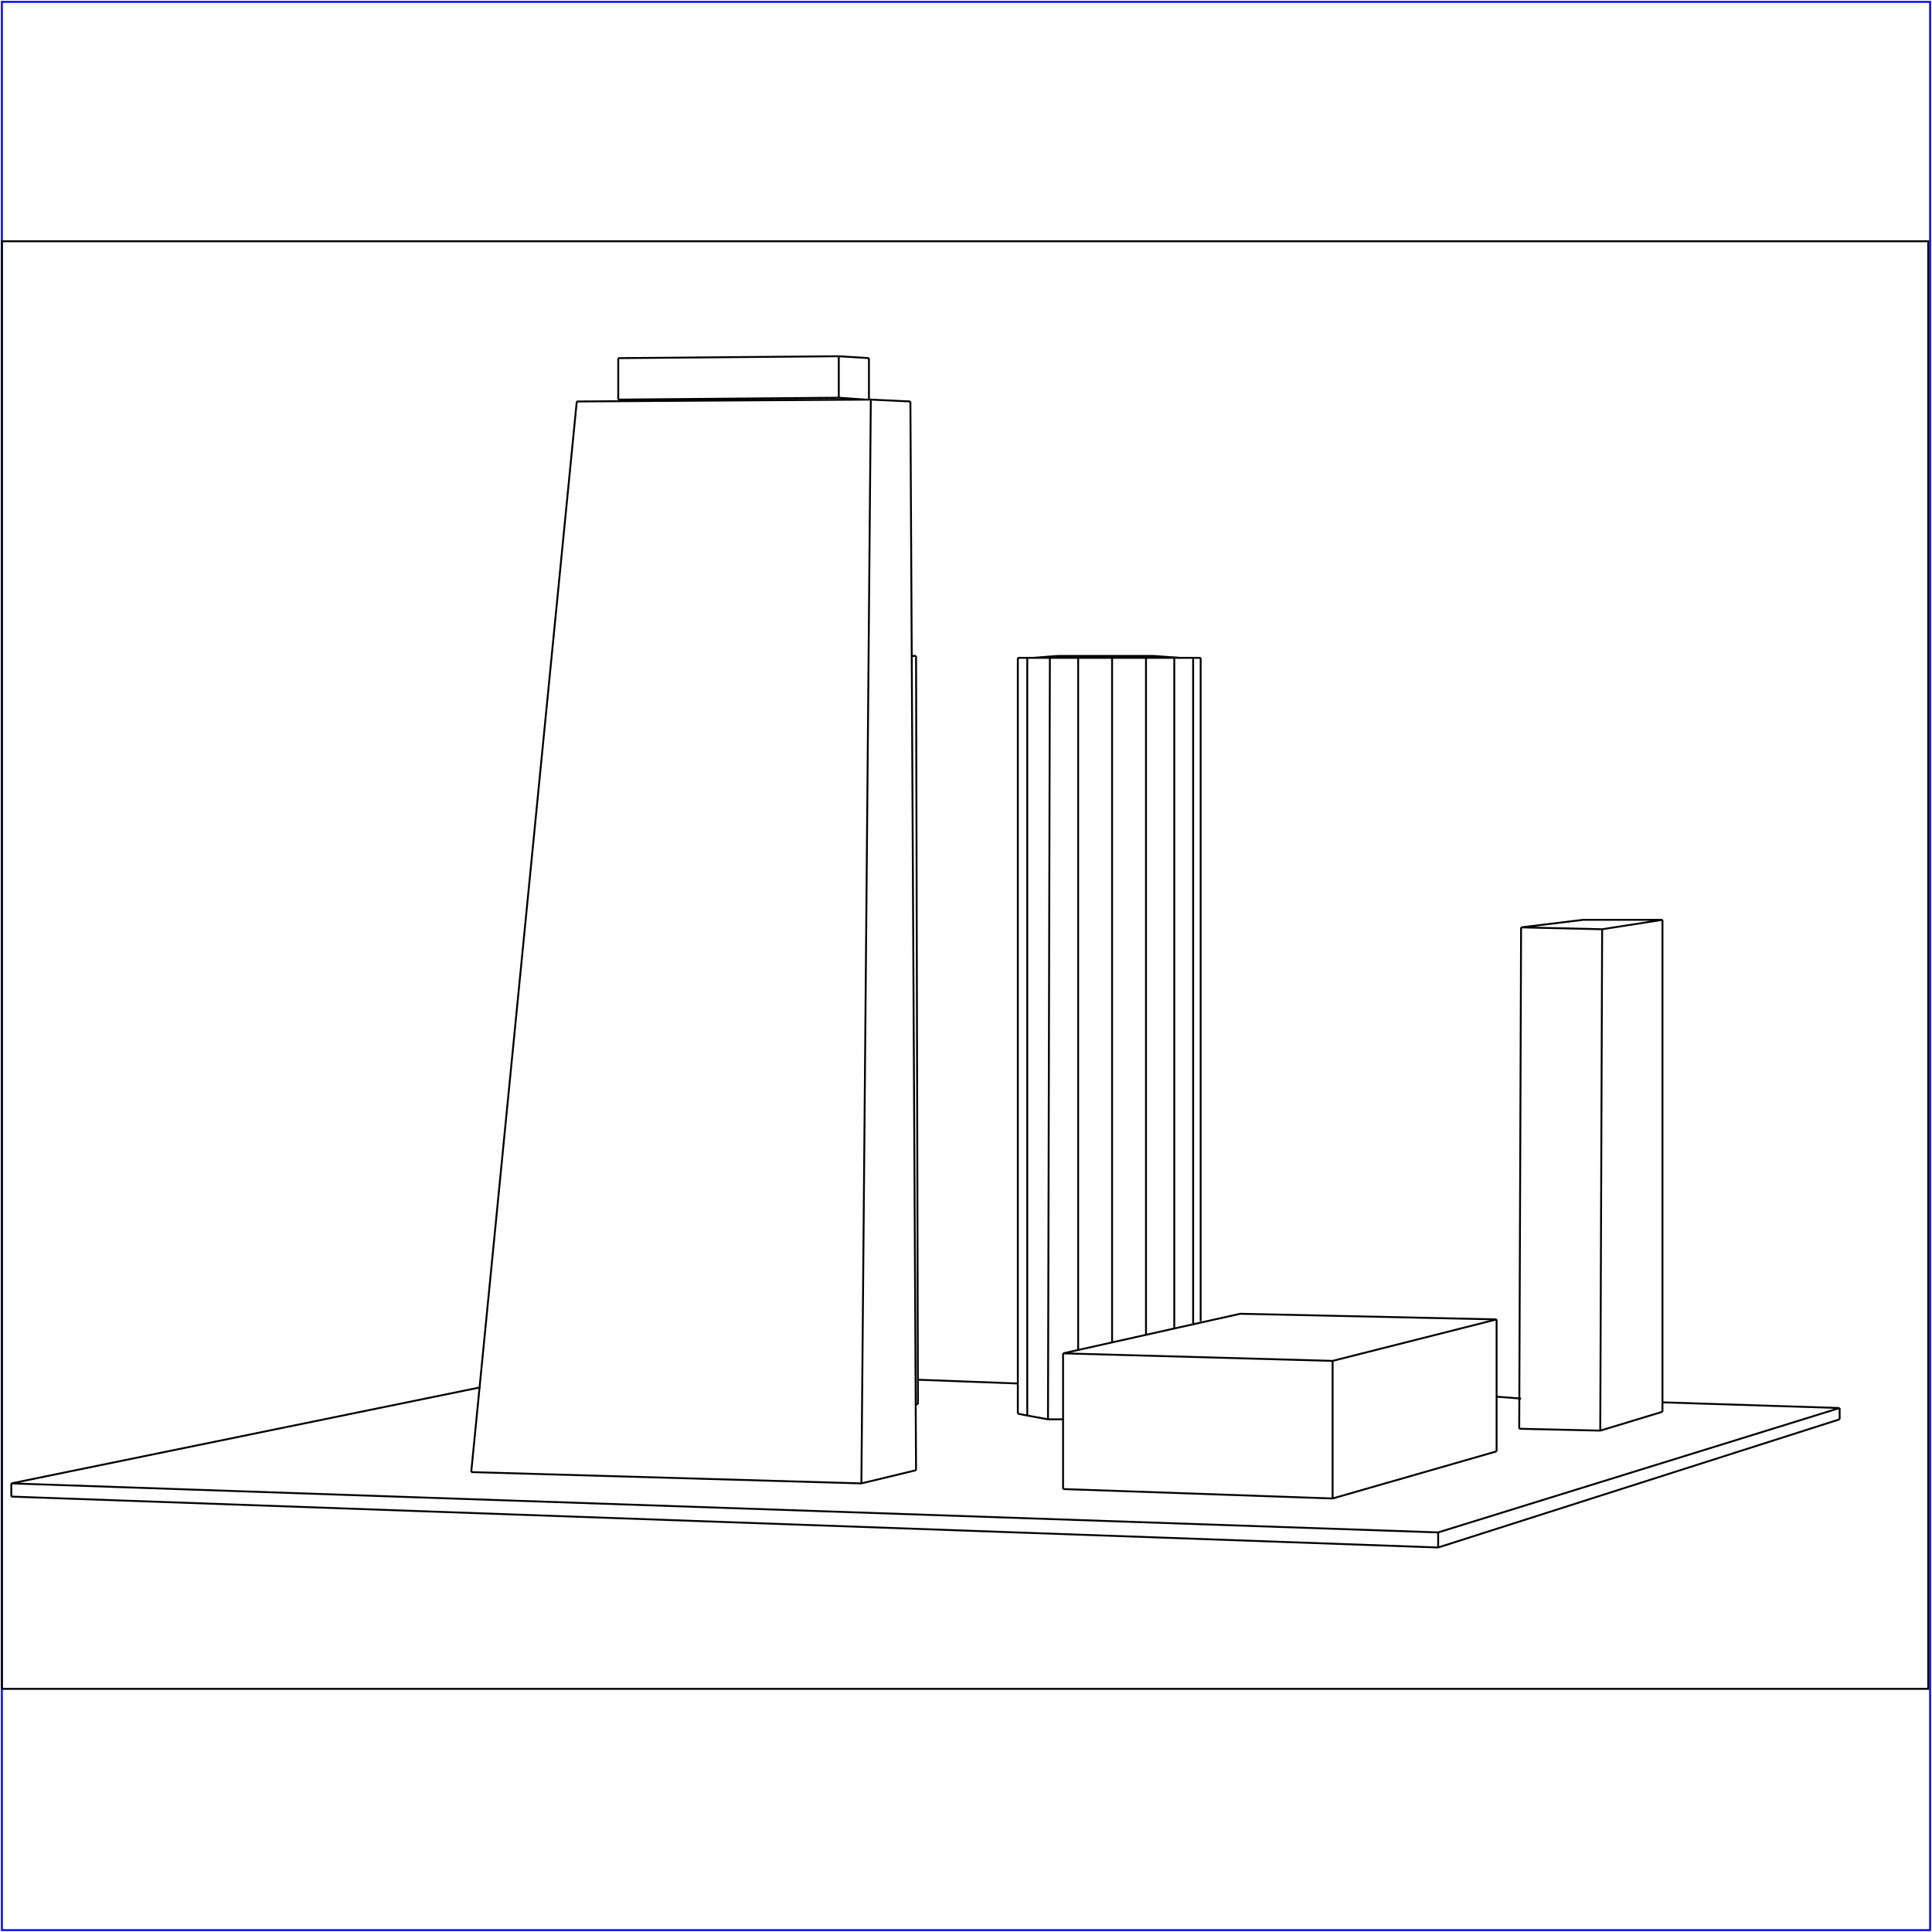 <?xml version="1.0" standalone="no"?>
<!DOCTYPE svg PUBLIC "-//W3C//DTD SVG 20010904//EN"
  "http://www.w3.org/TR/2001/REC-SVG-20010904/DTD/svg10.dtd">
<svg viewBox="0 0 1025 1025" xmlns="http://www.w3.org/2000/svg">
  <title>a SAILDART plot file</title>
  <desc>SAIL III display plot file</desc>
  <rect x="1" y="1" width="1023" height="1023" fill="none" stroke="blue" />
  <path fill="none" stroke="black" stroke-width="1" 
 d="
M 1 896 L 1023 896 L 1023 128 L 1 128 L 1 896
M 445 211 L 459 212
M 328 212 L 343 212
M 461 212 L 461 190
M 328 190 L 328 212
M 445 211 L 328 212
M 445 189 L 445 211
M 445 189 L 328 190
M 461 190 L 445 189
M 250 781 L 306 213
M 486 780 L 483 213
M 483 213 L 462 212
M 462 212 L 306 213
M 457 787 L 486 780
M 462 212 L 457 787
M 250 781 L 457 787
M 484 348 L 484 348
M 486 745 L 487 745
M 487 745 L 486 348
M 486 348 L 484 348
M 484 348 L 486 348
M 540 750 L 540 349
M 590 349 L 590 712
M 556 753 L 564 753
M 572 349 L 572 716
M 608 349 L 608 708
M 623 349 L 623 705
M 633 349 L 633 702
M 637 701 L 637 349
M 541 349 L 540 349
M 548 349 L 541 349
M 561 348 L 548 349
M 578 348 L 561 348
M 595 348 L 578 348
M 590 349 L 608 349
M 572 349 L 590 349
M 557 349 L 572 349
M 545 349 L 557 349
M 540 349 L 545 349
M 545 349 L 545 751
M 557 349 L 556 753
M 545 751 L 556 753
M 540 750 L 545 751
M 612 348 L 595 348
M 626 349 L 612 348
M 635 349 L 626 349
M 637 349 L 635 349
M 633 349 L 637 349
M 623 349 L 633 349
M 608 349 L 623 349
M 564 718 L 658 697
M 564 718 L 564 790
M 794 700 L 658 697
M 794 770 L 794 700
M 707 795 L 707 722
M 564 718 L 707 722
M 707 722 L 794 700
M 564 790 L 707 795
M 707 795 L 794 770
M 806 758 L 807 492
M 840 488 L 807 492
M 850 493 L 849 759
M 807 492 L 850 493
M 882 749 L 882 488
M 850 493 L 882 488
M 849 759 L 882 749
M 806 758 L 849 759
M 882 488 L 840 488
M 540 734 L 487 732
M 976 747 L 882 744
M 807 742 L 794 741
M 255 736 L 6 787
M 6 787 L 763 813
M 763 813 L 976 747
M 763 821 L 976 753
M 976 753 L 976 747
M 6 794 L 763 821
M 6 787 L 6 794
M 763 813 L 763 821
" />
</svg>
